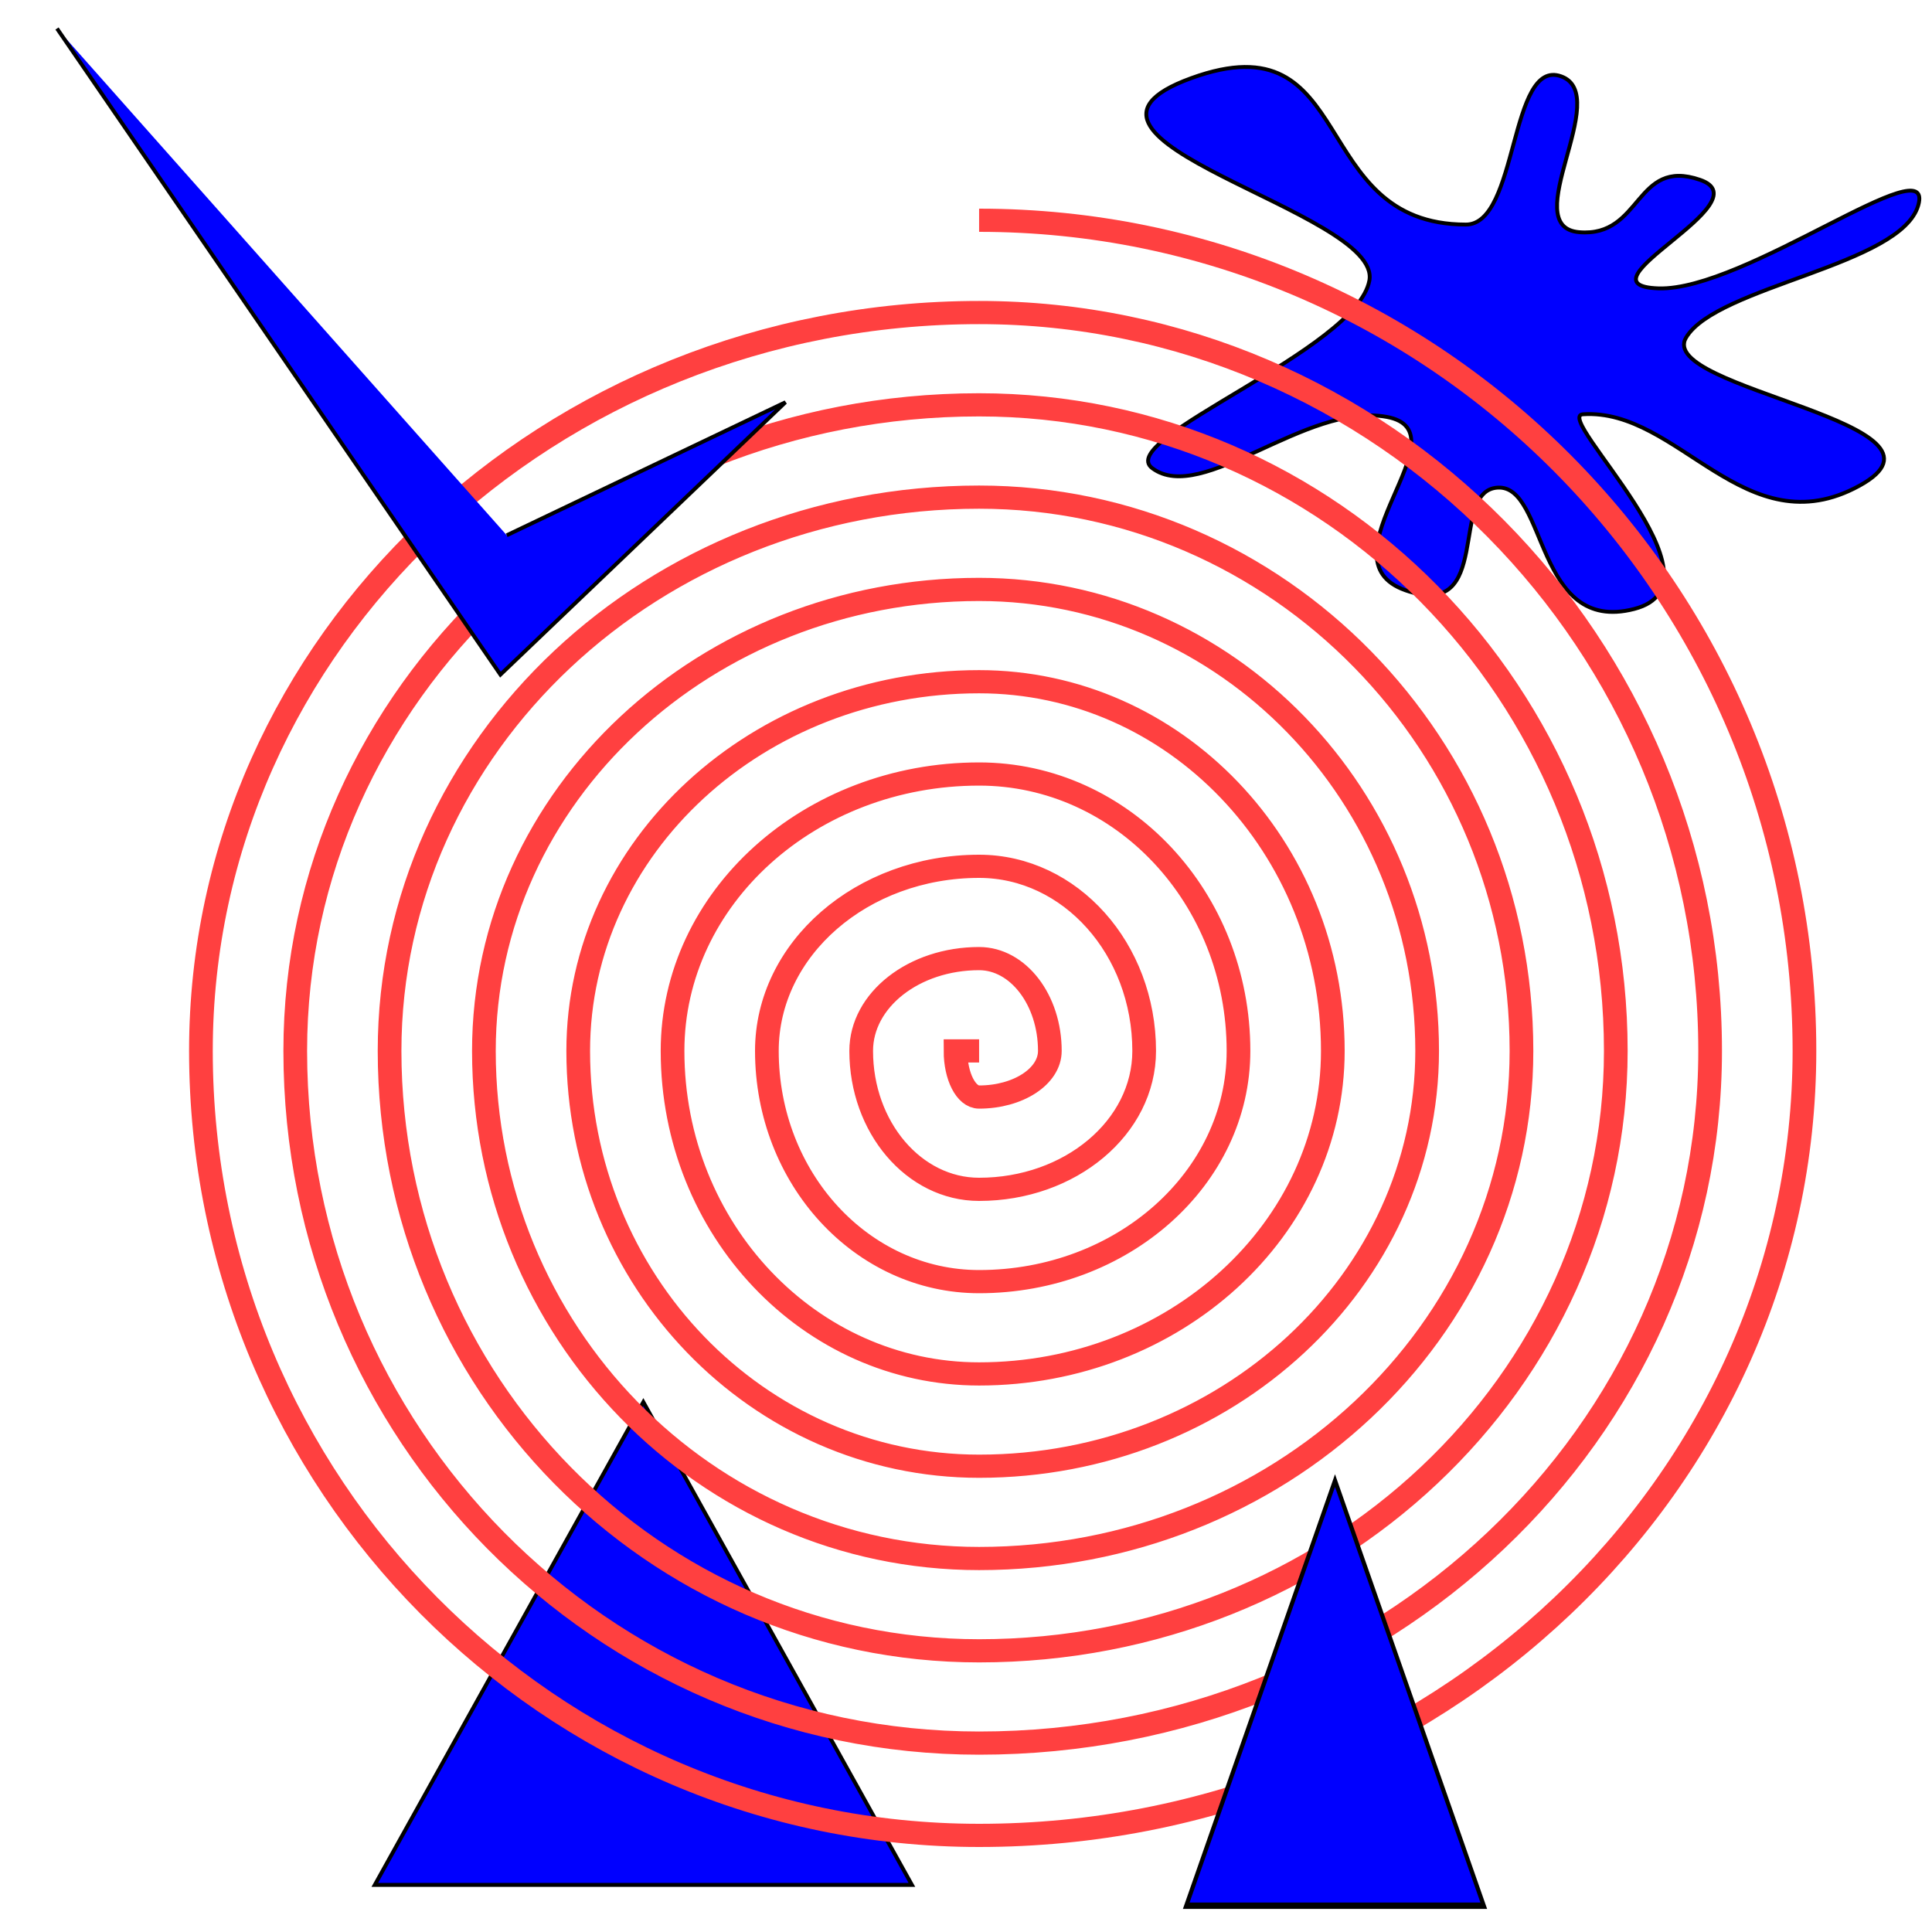 <?xml version="1.0"?>
<!DOCTYPE svg PUBLIC "-//W3C//DTD SVG 1.0//EN"
	"http://www.w3.org/TR/2001/REC-SVG-20010904/DTD/svg10.dtd">
<svg width="500" height="500">
	<defs>
	</defs>
	<polygon points="166.5,365.311 236,485.689 97,485.689"
		transform="matrix(1 0 0 1.038 0 -16.339)"
		 style="fill:rgb(0,0,255);stroke:rgb(0,0,0);stroke-width:1">
		<animateTransform attributeName="transform" begin="0s" dur="7s" fill="freeze"
			calcMode="linear" type="translate" additive="sum" from="0 0"
			to="188.333 -271.251"/>
	</polygon>
	<path
		d="M282.708 274.78 C296.324 274.78 293.88 231.569 307.365 236.427 C320.851 241.285 295.706
			275.381 312.03 276.758 C328.353 278.134 326.396 257.397 343.286 263.201
			C360.176 269.005 310.273 290.58 332.556 291.298 C354.84 292.016 404.195 254.191
			399.783 269.778 C395.371 285.366 347.695 290.708 339.696 304.019 C331.696
			317.33 414.017 326.248 384.508 342.392 C354.999 358.537 337.722 322.245 312.98
			323.884 C305.108 324.405 351.842 367.673 326.234 374.273 C300.626 380.873
			303.71 342.146 290.943 342.861 C278.177 343.576 289.995 377.472 267.099 369.448
			C244.202 361.423 283.072 328.333 262.164 324.548 C241.256 320.762 214.481
			347.415 201.555 337.848 C191.439 330.36 254.411 307.246 257.727 289.278 C261.043
			271.31 168.174 252.723 211.572 236.912 C254.97 221.101 241.45 274.78 282.708
			274.78 z"
		 style="fill:rgb(0,0,255);stroke:rgb(0,0,0);stroke-width:1"
		transform="translate(96.667 -216.667)">
		<animateTransform attributeName="transform" begin="1s" dur="6s" fill="freeze"
			calcMode="linear" type="translate" additive="sum" from="0 0"
			to="-136.667 191.667"/>
	</path>
	<path
		d="M253.529 271.971 C250.231 271.971 247.557 271.971 247.557 271.971 C247.557 278.567
			250.231 283.914 253.529 283.914 C263.422 283.914 271.443 278.567 271.443 271.971
			C271.443 258.78 263.422 248.086 253.529 248.086 C237.039 248.086 223.671
			258.78 223.671 271.971 C223.671 291.759 237.039 307.8 253.529 307.8 C276.614
			307.8 295.329 291.759 295.329 271.971 C295.329 245.588 276.614 224.2 253.529
			224.2 C223.847 224.2 199.786 245.588 199.786 271.971 C199.786 304.95 223.847
			331.686 253.529 331.686 C289.805 331.686 319.214 304.95 319.214 271.971 C319.214
			232.397 289.805 200.314 253.529 200.314 C210.656 200.314 175.9 232.397
			175.9 271.971 C175.9 318.142 210.656 355.571 253.529 355.571 C302.997 355.571
			343.1 318.142 343.1 271.971 C343.1 219.205 302.997 176.429 253.529 176.429 C197.464
			176.429 152.014 219.205 152.014 271.971 C152.014 331.334 197.464 379.457
			253.529 379.457 C316.189 379.457 366.986 331.334 366.986 271.971 C366.986
			206.013 316.189 152.543 253.529 152.543 C184.273 152.543 128.129 206.013 128.129
			271.971 C128.129 344.525 184.273 403.343 253.529 403.343 C329.38 403.343
			390.871 344.525 390.871 271.971 C390.871 192.822 329.38 128.657 253.529 128.657
			C171.081 128.657 104.243 192.822 104.243 271.971 C104.243 357.717 171.081
			427.229 253.529 427.229 C342.572 427.229 414.757 357.717 414.757 271.971 C414.757
			179.63 342.572 104.771 253.529 104.771 C157.889 104.771 80.357 179.63
			80.357 271.971 C80.357 370.908 157.889 451.114 253.529 451.114 C355.763 451.114
			438.643 370.908 438.643 271.971 C438.643 166.439 355.763 80.886 253.529
			80.886 C144.698 80.886 56.471 166.439 56.471 271.971 C56.471 384.1 144.698
			475 253.529 475 C368.955 475 462.529 384.1 462.529 271.971 C462.529 153.247
			368.955 57 253.529 57"
		transform="matrix(1.022 0 0 1 -5.715 3.475e-014)"
		 style="fill:none;stroke:rgb(255,64,64);stroke-width:6"/>
	<polygon points="345.5,404.658 384,471.342 307,471.342"
		transform="matrix(1 0 0 1.65 0 -284.513)"
		 style="fill:rgb(0,0,255);stroke:rgb(0,0,0);stroke-width:1">
		<animateTransform attributeName="transform" begin="3s" dur="8s" fill="freeze"
			calcMode="linear" type="translate" additive="sum" from="0 0"
			to="-175 -193.99"/>
	</polygon>
	<polyline
		points="59.016,72.951 173.77,240.164 247.541,169.672 175.41,204.098"
		transform="translate(93.443 214.754) translate(-3.279 6.557) translate(-134.426 -286.885)"
		
		 style="fill:rgb(0,0,255);stroke:rgb(0,0,0);stroke-width:1">
		<animateTransform attributeName="transform" begin="0s" dur="5s" fill="freeze"
			calcMode="linear" type="translate" additive="sum" from="0 0" to="135 320"/>
	</polyline>
	<path
		d="M578.409 260.278 C578.478 260.278 578.466 259.965 578.534 260 C578.602 260.035 578.475
			260.283 578.557 260.293 C578.64 260.303 578.63 260.152 578.715 260.194
			C578.8 260.236 578.548 260.393 578.661 260.398 C578.773 260.403 579.022 260.129
			579 260.242 C578.978 260.355 578.737 260.394 578.697 260.49 C578.657 260.587
			579.072 260.652 578.923 260.769 C578.774 260.886 578.687 260.623 578.562 260.634
			C578.522 260.638 578.758 260.952 578.629 261 C578.5 261.048 578.515 260.767
			578.451 260.772 C578.387 260.777 578.446 261.023 578.331 260.965 C578.215
			260.907 578.411 260.667 578.306 260.639 C578.2 260.612 578.065 260.805 578
			260.736 C577.949 260.681 578.267 260.514 578.283 260.383 C578.3 260.253 577.832
			260.118 578.051 260.004 C578.269 259.889 578.201 260.278 578.409 260.278 z"
		 style="fill:rgb(0,0,255);stroke:rgb(32,32,32);stroke-width:1"/>
</svg>
